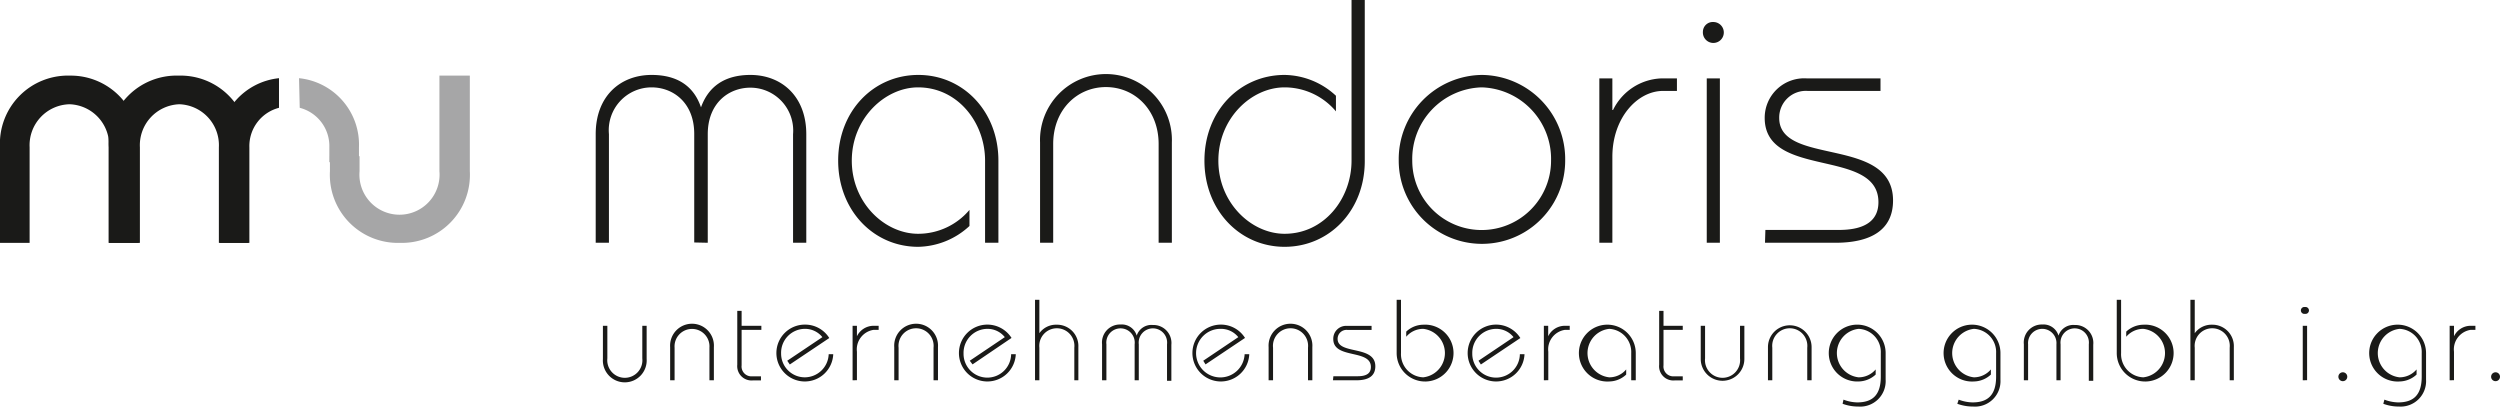 <svg xmlns="http://www.w3.org/2000/svg" xmlns:xlink="http://www.w3.org/1999/xlink" viewBox="0 0 253.23 41.18"><defs><style>.cls-1{fill:none;}.cls-2{clip-path:url(#clip-path);}.cls-3{fill:#1a1a18;}.cls-4{fill:#a6a6a7;}</style><clipPath id="clip-path" transform="translate(0)"><rect class="cls-1" width="256.25" height="46.09"/></clipPath></defs><title>Element 24</title><g id="Ebene_2" data-name="Ebene 2"><g id="Ebene_1-2" data-name="Ebene 1"><g class="cls-2"><path class="cls-3" d="M22.26,14.92V24.6h3V14.92a4,4,0,0,1,3-4v-3a6.76,6.76,0,0,0-6.06,7" transform="translate(0)"/><path class="cls-4" d="M44.51,7.66v9.68a4.06,4.06,0,1,1-8.09,0V15.82h-3v1.52a6.89,6.89,0,0,0,7.09,7.26,6.89,6.89,0,0,0,7.08-7.26V7.66Z" transform="translate(0)"/><path class="cls-4" d="M30.36,10.92a4,4,0,0,1,3,4v1.51h3V14.92a6.76,6.76,0,0,0-6.07-7Z" transform="translate(0)"/><path class="cls-3" d="M14.17,24.6V14.92a4.15,4.15,0,0,1,4-4.36,4.15,4.15,0,0,1,4,4.36V24.6h3V14.92a6.89,6.89,0,0,0-7.08-7.26,6.89,6.89,0,0,0-7.09,7.26V24.6Z" transform="translate(0)"/><path class="cls-3" d="M3,24.6V14.92a4.15,4.15,0,0,1,4.05-4.36,4.15,4.15,0,0,1,4,4.36V24.6h3V14.92A6.89,6.89,0,0,0,7.09,7.66,6.89,6.89,0,0,0,0,14.92V24.6Z" transform="translate(0)"/><path class="cls-3" d="M178.78,24.59h7.13c3.69,0,5.84-1.36,5.84-4.28,0-6.57-11.53-3.45-11.53-8.36a2.7,2.7,0,0,1,2.88-2.74h7.38V7.94H183a4,4,0,0,0-4.25,4c0,6.22,11.52,3,11.52,8.54,0,1.69-1.12,2.81-4,2.81h-7.45ZM172.49,3.23a1.06,1.06,0,1,0,1.06-1,1,1,0,0,0-1.06,1m1.72,4.71h-1.33V24.59h1.33ZM163.32,24.59V15.88c0-3.93,2.53-6.67,5.13-6.67h1.41V7.94h-1.55a5.67,5.67,0,0,0-4.92,3.2h-.07V7.94H162V24.59Zm-13.21-17a8.53,8.53,0,0,0-8.43,8.68,8.43,8.43,0,1,0,16.86,0,8.53,8.53,0,0,0-8.43-8.68m0,1.26a7.25,7.25,0,0,1,7,7.42,7,7,0,1,1-14.06,0,7.25,7.25,0,0,1,7-7.42M136.9,0V16.27c0,3.86-2.78,7.41-6.78,7.41-3.37,0-6.71-3.13-6.71-7.41s3.34-7.42,6.71-7.42a6.8,6.8,0,0,1,5.2,2.43V9.7a7.78,7.78,0,0,0-5.2-2.11c-4.53,0-8.12,3.65-8.12,8.68S125.59,25,130.12,25s8.12-3.66,8.12-8.68V0ZM118.7,24.59V14.44a6.68,6.68,0,1,0-13.35,0V24.59h1.33v-10c0-3.48,2.43-5.77,5.34-5.77s5.34,2.29,5.34,5.77v10Zm-17.57,0V16.27c0-5-3.58-8.68-8.11-8.68s-8.12,3.65-8.12,8.68S88.48,25,93,25a7.83,7.83,0,0,0,5.2-2.11V21.26A6.79,6.79,0,0,1,93,23.68c-3.38,0-6.72-3.13-6.72-7.41S89.64,8.85,93,8.85c4,0,6.78,3.55,6.78,7.42v8.32Zm-29.44,0v-11c0-3.16,2.14-4.71,4.32-4.71a4.34,4.34,0,0,1,4.32,4.71v11h1.34v-11c0-3.86-2.53-6-5.66-6-2.63,0-4.25,1.19-5,3.27H71c-.71-2.08-2.32-3.27-5-3.27-3.13,0-5.66,2.11-5.66,6v11h1.34v-11A4.34,4.34,0,0,1,66,8.85c2.18,0,4.32,1.55,4.32,4.71v11Z" transform="translate(0)"/></g><path class="cls-3" d="M61.52,33v3.3a1.78,1.78,0,1,0,3.54,0V33h.44v3.36a2.22,2.22,0,1,1-4.43,0V33Z" transform="translate(0)"/><path class="cls-3" d="M71.86,38.52v-3.3a1.77,1.77,0,1,0-3.53,0v3.3h-.45V35.16a2.22,2.22,0,1,1,4.43,0v3.36Z" transform="translate(0)"/><path class="cls-3" d="M75.12,33h2v.41h-2V37a1,1,0,0,0,1.07,1.12h.89v.41h-.79a1.45,1.45,0,0,1-1.61-1.58V31.49h.44Z" transform="translate(0)"/><path class="cls-3" d="M79.74,36.54l3.56-2.39a2.25,2.25,0,0,0-1.79-.84,2.42,2.42,0,0,0-2.39,2.49,2.4,2.4,0,0,0,2.39,2.42,2.43,2.43,0,0,0,2.43-2.34h.46a2.88,2.88,0,1,1-2.89-3A2.88,2.88,0,0,1,84,34.24l-4,2.68Z" transform="translate(0)"/><path class="cls-3" d="M86.36,38.52V33h.44v1.06h0A1.88,1.88,0,0,1,88.45,33H89v.41H88.5a2,2,0,0,0-1.7,2.22v2.88Z" transform="translate(0)"/><path class="cls-3" d="M94.56,38.52v-3.3a1.78,1.78,0,1,0-3.54,0v3.3h-.44V35.16a2.22,2.22,0,1,1,4.43,0v3.36Z" transform="translate(0)"/><path class="cls-3" d="M98.23,36.54l3.55-2.39a2.24,2.24,0,0,0-1.78-.84,2.43,2.43,0,0,0-2.4,2.49,2.41,2.41,0,0,0,4.82.08h.47a2.88,2.88,0,1,1-2.89-3,2.9,2.9,0,0,1,2.46,1.35l-3.95,2.68Z" transform="translate(0)"/><path class="cls-3" d="M108.82,38.52v-3.3a1.78,1.78,0,1,0-3.54,0v3.3h-.44V30.37h.44v3.38h0a2.07,2.07,0,0,1,1.74-.86,2.16,2.16,0,0,1,2.21,2.27v3.36Z" transform="translate(0)"/><path class="cls-3" d="M114.93,38.52V34.87a1.44,1.44,0,1,0-2.86,0v3.65h-.44V34.87a1.82,1.82,0,0,1,1.87-2A1.57,1.57,0,0,1,115.14,34h0a1.56,1.56,0,0,1,1.64-1.08,1.82,1.82,0,0,1,1.87,2v3.65h-.44V34.87a1.44,1.44,0,1,0-2.86,0v3.65Z" transform="translate(0)"/><path class="cls-3" d="M121.88,36.54l3.55-2.39a2.24,2.24,0,0,0-1.78-.84,2.46,2.46,0,1,0,2.42,2.57h.47a2.88,2.88,0,1,1-2.89-3,2.88,2.88,0,0,1,2.46,1.35l-4,2.68Z" transform="translate(0)"/><path class="cls-3" d="M132.49,38.52v-3.3a1.78,1.78,0,1,0-3.54,0v3.3h-.45V35.16a2.22,2.22,0,1,1,4.43,0v3.36Z" transform="translate(0)"/><path class="cls-3" d="M135.06,38.11h2.47c1,0,1.33-.38,1.33-.94,0-1.84-3.81-.76-3.81-2.83a1.3,1.3,0,0,1,1.4-1.33h2.48v.41h-2.44a.9.9,0,0,0-1,.91c0,1.63,3.82.6,3.82,2.77,0,1-.71,1.42-1.93,1.42h-2.36Z" transform="translate(0)"/><path class="cls-3" d="M141.91,30.37v5.4a2.34,2.34,0,0,0,2.25,2.45,2.47,2.47,0,0,0,0-4.91,2.24,2.24,0,0,0-1.72.8v-.52a2.56,2.56,0,0,1,1.72-.7,2.88,2.88,0,1,1-2.69,2.88v-5.4Z" transform="translate(0)"/><path class="cls-3" d="M149.76,36.54l3.55-2.39a2.24,2.24,0,0,0-1.78-.84,2.43,2.43,0,0,0-2.4,2.49,2.41,2.41,0,0,0,4.82.08h.47a2.88,2.88,0,1,1-2.89-3A2.9,2.9,0,0,1,154,34.24l-4,2.68Z" transform="translate(0)"/><path class="cls-3" d="M156.38,38.52V33h.44v1.06h0A1.87,1.87,0,0,1,158.48,33H159v.41h-.47a2,2,0,0,0-1.7,2.22v2.88Z" transform="translate(0)"/><path class="cls-3" d="M165.23,38.52V35.77A2.35,2.35,0,0,0,163,33.31a2.47,2.47,0,0,0,0,4.91,2.22,2.22,0,0,0,1.72-.8v.52a2.56,2.56,0,0,1-1.72.7,2.88,2.88,0,1,1,2.69-2.87v2.75Z" transform="translate(0)"/><path class="cls-3" d="M168.5,33h1.95v.41H168.5V37a1,1,0,0,0,1.07,1.12h.88v.41h-.79a1.44,1.44,0,0,1-1.6-1.58V31.49h.44Z" transform="translate(0)"/><path class="cls-3" d="M172.71,33v3.3a1.78,1.78,0,1,0,3.54,0V33h.44v3.36a2.21,2.21,0,1,1-4.42,0V33Z" transform="translate(0)"/><path class="cls-3" d="M183.06,38.52v-3.3a1.78,1.78,0,1,0-3.54,0v3.3h-.44V35.16a2.21,2.21,0,1,1,4.42,0v3.36Z" transform="translate(0)"/><path class="cls-3" d="M186.73,40.48a4.1,4.1,0,0,0,1.39.28c1.49,0,2.39-.68,2.39-2.61V35.77a2.35,2.35,0,0,0-2.25-2.46,2.47,2.47,0,0,0,0,4.91,2.26,2.26,0,0,0,1.73-.8v.52a2.61,2.61,0,0,1-1.73.7A2.88,2.88,0,1,1,191,35.77v2.68a2.58,2.58,0,0,1-2.77,2.73,4.55,4.55,0,0,1-1.59-.28Z" transform="translate(0)"/><path class="cls-3" d="M198.4,40.48a4.11,4.11,0,0,0,1.4.28c1.49,0,2.39-.68,2.39-2.61V35.77a2.35,2.35,0,0,0-2.25-2.46,2.47,2.47,0,0,0,0,4.91,2.25,2.25,0,0,0,1.72-.8v.52a2.58,2.58,0,0,1-1.72.7,2.88,2.88,0,1,1,2.69-2.87v2.68a2.58,2.58,0,0,1-2.77,2.73,4.57,4.57,0,0,1-1.6-.28Z" transform="translate(0)"/><path class="cls-3" d="M208.3,38.52V34.87a1.44,1.44,0,1,0-2.87,0v3.65H205V34.87a1.82,1.82,0,0,1,1.87-2A1.58,1.58,0,0,1,208.51,34h0a1.57,1.57,0,0,1,1.64-1.08,1.82,1.82,0,0,1,1.88,2v3.65h-.45V34.87a1.44,1.44,0,1,0-2.86,0v3.65Z" transform="translate(0)"/><path class="cls-3" d="M214.85,30.37v5.4a2.34,2.34,0,0,0,2.25,2.45,2.47,2.47,0,0,0,0-4.91,2.26,2.26,0,0,0-1.73.8v-.52a2.61,2.61,0,0,1,1.73-.7,2.88,2.88,0,1,1-2.69,2.88v-5.4Z" transform="translate(0)"/><path class="cls-3" d="M225.85,38.52v-3.3a1.78,1.78,0,1,0-3.54,0v3.3h-.44V30.37h.44v3.38h0a2.1,2.1,0,0,1,1.75-.86,2.17,2.17,0,0,1,2.21,2.27v3.36Z" transform="translate(0)"/><path class="cls-3" d="M233.47,31.1a.35.35,0,1,1,0,.69.35.35,0,1,1,0-.69Zm-.22,7.42V33h.44v5.51Z" transform="translate(0)"/><path class="cls-3" d="M237.31,37.71a.45.45,0,0,1,.45.44.45.45,0,1,1-.45-.44Z" transform="translate(0)"/><path class="cls-3" d="M241.52,40.48a4.1,4.1,0,0,0,1.39.28c1.49,0,2.39-.68,2.39-2.61V35.77a2.35,2.35,0,0,0-2.25-2.46,2.47,2.47,0,0,0,0,4.91,2.26,2.26,0,0,0,1.73-.8v.52a2.61,2.61,0,0,1-1.73.7,2.88,2.88,0,1,1,2.69-2.87v2.68A2.58,2.58,0,0,1,243,41.18a4.51,4.51,0,0,1-1.59-.28Z" transform="translate(0)"/><path class="cls-3" d="M248.13,38.52V33h.44v1.06h0A1.88,1.88,0,0,1,250.22,33h.52v.41h-.47a2,2,0,0,0-1.7,2.22v2.88Z" transform="translate(0)"/><path class="cls-3" d="M252.78,37.71a.45.45,0,0,1,.45.44.45.45,0,1,1-.45-.44Z" transform="translate(0)"/></g></g></svg>